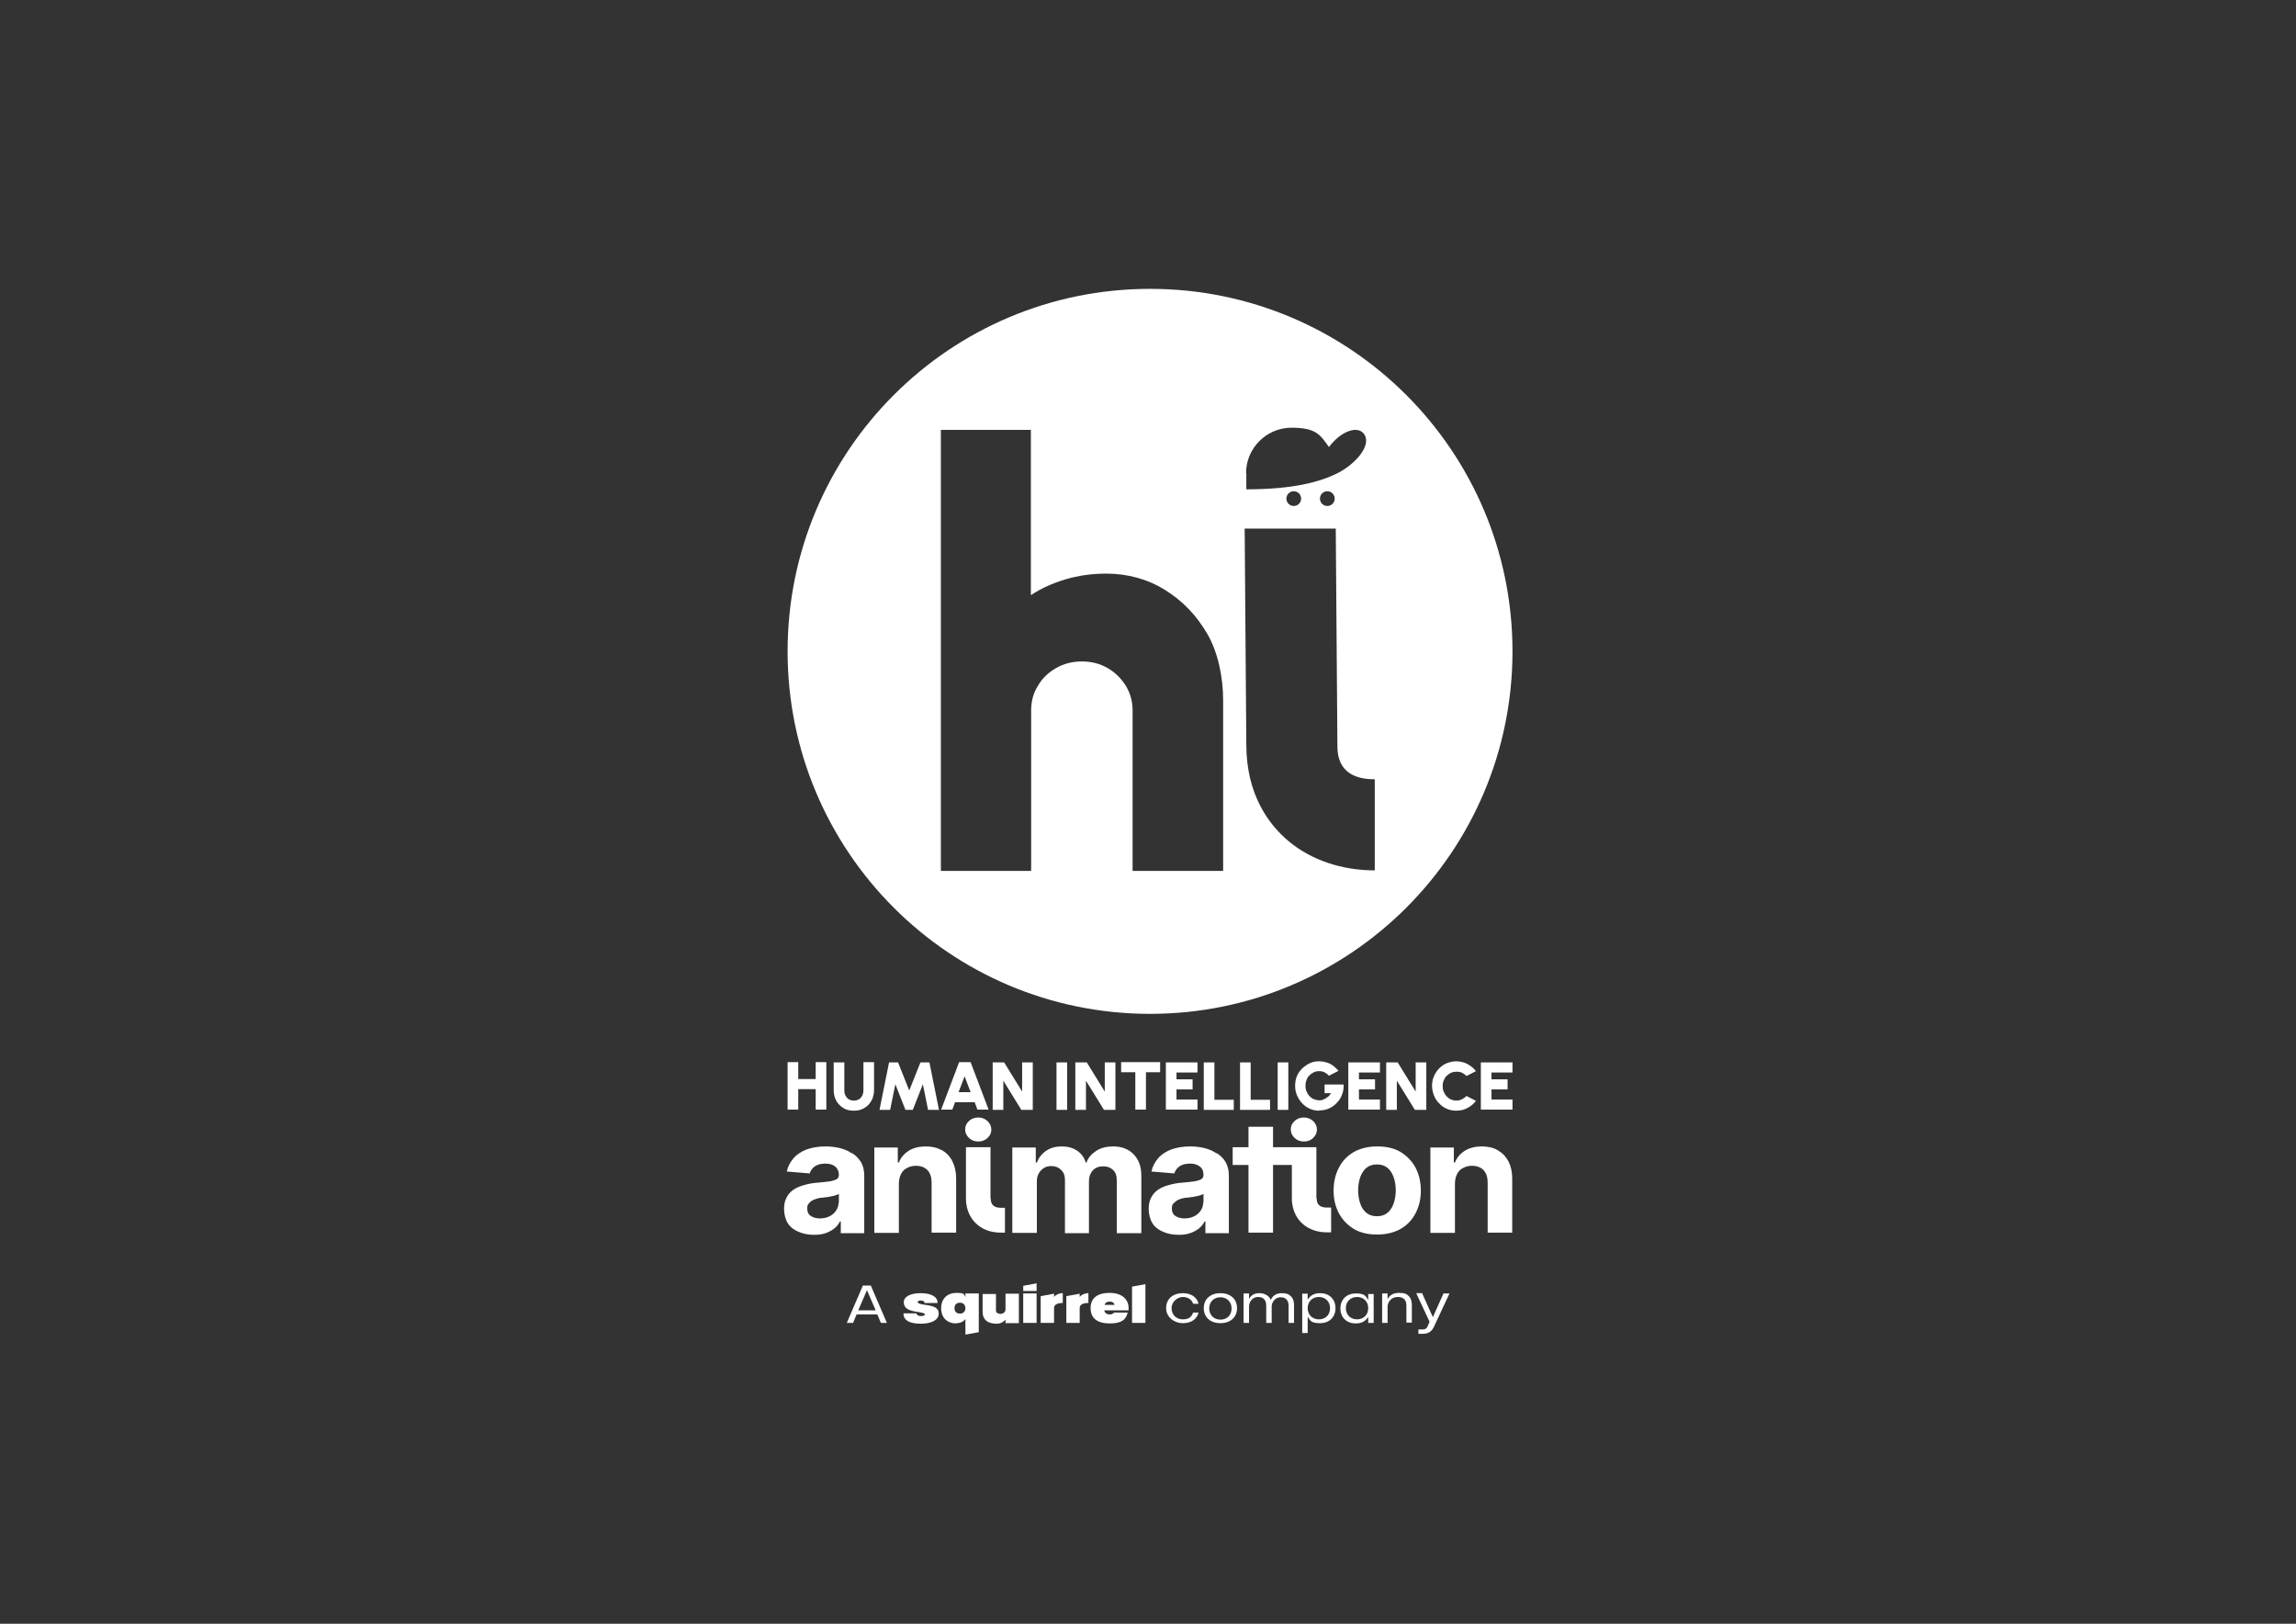 <?xml version="1.0" encoding="UTF-8"?>
<svg id="Capa_1" xmlns="http://www.w3.org/2000/svg" version="1.1" viewBox="0 0 841.9 595.3">
  <rect x="0" y="0" width="841.9" height="595.3" fill="#333333" stroke="none"/>
  <!-- Generator: Adobe Illustrator 29.5.1, SVG Export Plug-In . SVG Version: 2.1.0 Build 141)  -->
  <defs>
    <style>
      .st0 {
        fill: #fff;
      }
    </style>
  </defs>
  <g>
    <g>
      <path class="st0" d="M337.8,476.8c-.9,0-1.4.2-1.3.6,0,.4.9.7,2.2.9,4,.5,5.5,1.2,5.5,3.3,0,2.4-2.7,3.7-6.6,3.7-3.9,0-6.4-1.2-6.3-3.8h4.8c0,.6.6,1,1.6,1s1.5-.3,1.4-.7c0-.5-1.6-.6-3.7-1-2.6-.5-4-1.4-4-3.4s2.4-3.3,6.2-3.3c3.5,0,6.2,1.1,6.2,3.6h-4.8c0-.6-.5-.9-1.3-.9Z"/>
      <path class="st0" d="M350.7,485.2c-3.3,0-5.6-2-5.6-5.6s2.4-5.6,5.6-5.6,2.7.6,3.3,1.5v-1.3h4.9v14.2l-4.9.9v-5.7c-.7.9-1.8,1.5-3.3,1.5ZM352,481.6c1.1,0,2-.7,2-2,0-1.3-.9-2-2-2s-2,.6-2,2,.9,2,2,2Z"/>
      <path class="st0" d="M365.7,481.3c.3.3.7.4,1.2.4,1,0,1.8-.8,1.8-1.6v-5.8h4.9v10.8h-4.9v-1.3c-.6.8-1.8,1.5-3.2,1.5s-2.8-.3-3.6-.9c-1.1-.8-1.6-2-1.6-3.5v-6.5h4.9v5.8c0,.5.1,1,.4,1.2Z"/>
      <path class="st0" d="M380.1,485h-4.9v-10.8h4.9v10.8Z"/>
      <path class="st0" d="M386.5,479.4v5.6h-4.9v-9.8l4.9-.9v1.2c.6-.8,1.8-1.4,3.2-1.4v3.6c-2.3,0-3.2.8-3.2,1.8Z"/>
      <path class="st0" d="M395.9,479.4v5.6h-4.9v-9.8l4.9-.9v1.2c.6-.8,1.8-1.4,3.2-1.4v3.6c-2.3,0-3.2.8-3.2,1.8Z"/>
      <path class="st0" d="M420,485h-4.9v-13.3l4.9-.9v14.2Z"/>
      <path class="st0" d="M380.1,473.3h-4.9v-1.9l4.9-.9v2.8Z"/>
      <path class="st0" d="M413.2,477c-1-1.9-3.2-3-6.3-3-4.4,0-7,1.8-7,5.6s2.6,5.6,7,5.6,6-1.4,6.6-4h-5c-.3.5-1,.7-1.6.7-1,0-1.8-.5-2-1.5h8.9c.1-1.3,0-2.4-.6-3.4ZM408.7,478.4h-3.7c.3-.8.9-1.2,1.9-1.2s1.6.4,1.8,1.2h0Z"/>
    </g>
    <g>
      <path class="st0" d="M323,485l-1.3-3.1h-7.6l-1.3,3.1h-2.3l5.9-13.7h2.9l5.9,13.7h-2.3ZM321.1,480.4l-3.2-7.4-3.2,7.4h6.4Z"/>
      <path class="st0" d="M433.7,474.1c3,0,5.2,1.4,5.8,3.9h-2c-.5-1.6-2-2.5-3.8-2.5s-4.1,1.6-4.1,4.1,1.8,4.1,4.1,4.1,3.2-.9,3.8-2.5h2c-.6,2.5-2.8,3.9-5.8,3.9s-6.1-2.1-6.1-5.5,2.5-5.5,6.1-5.5Z"/>
      <path class="st0" d="M441.4,479.6c0-3.4,2.5-5.5,6.1-5.5s6.1,2.1,6.1,5.5-2.5,5.5-6.1,5.5-6.1-2.1-6.1-5.5ZM447.5,483.8c2.4,0,4.1-1.6,4.1-4.1s-1.8-4.1-4.1-4.1-4.1,1.6-4.1,4.1,1.8,4.1,4.1,4.1Z"/>
      <path class="st0" d="M461.2,475.5c-1.8,0-3.2,1.6-3.2,3.6v5.9h-2v-10.8h2v2.1c.7-1.5,2-2.2,3.8-2.2s3.6.9,4.2,2.5c.6-1.6,2.1-2.5,4-2.5s2.8.5,3.5,1.3c.7.7,1,1.8,1,3.1v6.5h-2v-6.2c0-1-.2-1.7-.6-2.2-.5-.7-1.3-1-2.4-1-1.6,0-3.1,1.4-3.2,3.3v6.1h-2v-6.2c0-2.1-.9-3.3-3-3.3Z"/>
      <path class="st0" d="M477.5,488.8v-14.5h2v2.2c1-1.6,2.4-2.4,4.6-2.4,3.2,0,5.6,2.1,5.6,5.5s-2.4,5.5-5.6,5.5-3.6-.8-4.6-2.4v6h-2ZM483.6,483.7c2.4,0,4.1-1.6,4.1-4.1s-1.8-4.1-4.1-4.1-4.1,1.6-4.1,4.1c0,2.5,1.8,4.1,4.1,4.1Z"/>
      <path class="st0" d="M503.7,474.2v10.8h-2v-2.2c-1,1.6-2.4,2.4-4.6,2.4-3.2,0-5.6-2.1-5.6-5.5s2.4-5.5,5.6-5.5,3.6.8,4.6,2.4v-2.2h2ZM497.6,483.7c2.3,0,4.1-1.6,4.1-4.1,0-2.5-1.8-4.1-4.1-4.1s-4.1,1.6-4.1,4.1,1.8,4.1,4.1,4.1Z"/>
      <path class="st0" d="M514.9,476.3c-.5-.5-1.3-.8-2.4-.8-2.1,0-3.7,1.6-3.7,3.6v5.9h-2v-10.8h2v2.1c.8-1.5,2.1-2.3,4.2-2.3s2.8.4,3.6,1.2,1.1,1.9,1.1,3.3v6.4h-2v-6.2c0-1.1-.3-2-.9-2.5Z"/>
      <path class="st0" d="M521.5,474.2l3.9,8.7,3.9-8.7h2.2l-4.9,10.5-.9,1.9c-.8,1.7-2.2,2.4-3.9,2.4h-1.7v-1.6h1.7c.8,0,1.4-.4,1.7-1.2l.7-1.6-4.9-10.5h2.2Z"/>
    </g>
  </g>
  <g>
    <path class="st0" d="M421.7,105.9c-73.4,0-132.9,59.5-132.9,132.9s59.5,132.9,132.9,132.9,132.9-59.5,132.9-132.9-59.5-132.9-132.9-132.9ZM456.9,173.5c0-9.2,7.5-16.7,16.7-16.7s10.6,2.8,13.7,7.1c4.3-5.8,10.7-8.2,13-4.6,2.7,4.3-3.7,11.1-9.9,14.2-6.2,3.1-16,5.9-33.4,5.9v-5.9ZM489.4,182.8c0,1.5-1.2,2.7-2.7,2.7s-2.7-1.2-2.7-2.7,1.2-2.7,2.7-2.7,2.7,1.2,2.7,2.7ZM477.1,182.8c0,1.5-1.2,2.7-2.7,2.7s-2.7-1.2-2.7-2.7,1.2-2.7,2.7-2.7,2.7,1.2,2.7,2.7ZM448.4,319.3h-33.1v-58.8c0-3.3-.8-6.3-2.5-9.1-1.7-2.7-3.9-4.9-6.7-6.5-2.8-1.6-5.9-2.4-9.4-2.4s-6.6.8-9.4,2.4c-2.8,1.6-5.1,3.7-6.7,6.5-1.7,2.7-2.5,5.7-2.5,9.1v58.8h-33.1v-161.7c-.1,0,33,0,33,0v60.6c3.8-2.5,8-4.4,12.7-5.8,4.7-1.4,9.7-2.1,14.9-2.1,7.9,0,15.2,2,21.6,6,6.5,4,11.6,9.4,15.5,16.1,3.9,6.7,5.8,15.9,5.8,24.2v62.6ZM504.1,319.1c-12.1,0-23.4-3.8-31.7-10.8-7-5.9-15.4-16.8-15.4-35.4l-.6-79.1h33.4l.6,79.1h0c0,3.5,0,12.8,13.7,12.8v33.4Z"/>
    <path class="st0" d="M312.3,422.8c-1.3-.9-2.8-1.5-4.4-1.9-1.7-.4-3.4-.6-5.2-.6-2.6,0-4.9.4-6.9,1.1-2,.8-3.6,1.8-4.8,3.2-1.2,1.4-2.1,3-2.5,4.9l8.4.7c.3-1,.9-1.9,1.9-2.6,1-.7,2.3-1,3.9-1s2.7.4,3.6,1.1c.8.7,1.3,1.7,1.3,3h0c0,.8-.3,1.3-.8,1.6-.5.3-1.4.6-2.5.8-1.2.2-2.7.3-4.6.5-1.6.1-3.2.4-4.6.8-1.5.4-2.8.9-3.9,1.6-1.1.7-2.1,1.7-2.7,2.9-.7,1.2-1,2.6-1,4.4s.5,3.8,1.4,5.2c.9,1.4,2.2,2.4,3.9,3.1,1.6.7,3.5,1.1,5.6,1.1s3-.2,4.3-.6c1.2-.4,2.3-1,3.2-1.7.9-.7,1.6-1.6,2.1-2.6h.3v4.3h8.6v-21.1c0-1.9-.4-3.5-1.1-4.8-.8-1.3-1.8-2.4-3.1-3.3ZM307.5,440.8c0,1.1-.3,2.1-.9,3-.6.9-1.4,1.6-2.4,2.1-1,.5-2.2.8-3.5.8s-2.5-.3-3.4-.9c-.9-.6-1.3-1.5-1.3-2.7s.2-1.5.7-2c.4-.6,1.1-1,1.8-1.3.8-.3,1.7-.6,2.8-.7.5,0,1-.1,1.7-.2.6,0,1.2-.2,1.8-.3.6-.1,1.2-.2,1.6-.4.5-.1.9-.3,1.2-.5v3.3ZM345.3,421.7c-1.7-1-3.7-1.4-5.9-1.4s-4.5.5-6.2,1.6c-1.7,1.1-2.9,2.5-3.6,4.3h-.4v-5.5h-8.6v31.3h9v-18.1c0-1.3.3-2.5.8-3.5.5-1,1.2-1.7,2.2-2.2.9-.5,2-.8,3.2-.8,1.8,0,3.2.5,4.3,1.6,1,1.1,1.5,2.6,1.5,4.5v18.4h9v-19.9c0-2.4-.5-4.5-1.4-6.3-.9-1.8-2.2-3.1-3.9-4.1ZM408.2,420.3c-2.4,0-4.5.5-6.2,1.6-1.7,1.1-3,2.5-3.6,4.3h-.3c-.5-1.8-1.6-3.3-3.1-4.3-1.6-1.1-3.5-1.6-5.7-1.6s-4.1.5-5.7,1.6c-1.6,1.1-2.7,2.5-3.4,4.3h-.4v-5.5h-8.6v31.3h9v-18.8c0-1.2.2-2.2.7-3,.5-.9,1.1-1.5,1.9-2s1.7-.7,2.7-.7c1.5,0,2.7.5,3.6,1.4.9.9,1.4,2.1,1.4,3.7v19.5h8.8v-19.1c0-1.6.5-2.9,1.4-3.9.9-1,2.2-1.5,3.8-1.5s2.6.4,3.6,1.3c1,.9,1.4,2.2,1.4,3.9v19.3h9v-21.1c0-3.4-1-6-2.9-7.9-1.9-1.9-4.4-2.8-7.4-2.8ZM446,422.8c-1.3-.9-2.8-1.5-4.4-1.9-1.7-.4-3.4-.6-5.2-.6-2.6,0-4.9.4-6.9,1.1-2,.8-3.6,1.8-4.8,3.2-1.2,1.4-2.1,3-2.5,4.9l8.4.7c.3-1,.9-1.9,1.9-2.6,1-.7,2.3-1,3.9-1s2.7.4,3.6,1.1,1.3,1.7,1.3,3h0c0,.8-.3,1.3-.8,1.6-.5.3-1.4.6-2.5.8-1.2.2-2.7.3-4.6.5-1.6.1-3.2.4-4.6.8-1.5.4-2.8.9-3.9,1.6-1.1.7-2.1,1.7-2.7,2.9-.7,1.2-1,2.6-1,4.4s.5,3.8,1.4,5.2c.9,1.4,2.2,2.4,3.9,3.1,1.6.7,3.5,1.1,5.6,1.1s3-.2,4.3-.6c1.2-.4,2.3-1,3.2-1.7.9-.7,1.6-1.6,2.1-2.6h.3v4.3h8.6v-21.1c0-1.9-.4-3.5-1.1-4.8-.7-1.3-1.8-2.4-3.1-3.3ZM441.2,440.8c0,1.1-.3,2.1-.9,3-.6.9-1.4,1.6-2.4,2.1-1,.5-2.2.8-3.5.8s-2.5-.3-3.4-.9c-.9-.6-1.3-1.5-1.3-2.7s.2-1.5.7-2,1.1-1,1.8-1.3,1.7-.6,2.8-.7c.5,0,1-.1,1.7-.2.6,0,1.2-.2,1.8-.3.6-.1,1.2-.2,1.6-.4.5-.1.9-.3,1.2-.5v3.3ZM478.1,418.5c1.3,0,2.5-.4,3.4-1.3s1.4-1.9,1.4-3.1-.5-2.2-1.4-3.1c-1-.9-2.1-1.3-3.4-1.3s-2.5.4-3.4,1.3c-1,.9-1.4,1.9-1.4,3.1s.5,2.2,1.4,3.1c1,.9,2.1,1.3,3.4,1.3ZM513.5,422.3c-2.4-1.4-5.2-2-8.5-2s-6.1.7-8.5,2c-2.4,1.4-4.2,3.2-5.5,5.7-1.3,2.4-2,5.3-2,8.5s.7,6,2,8.4c1.3,2.4,3.2,4.3,5.5,5.7,2.4,1.4,5.2,2,8.5,2s6.1-.7,8.5-2c2.4-1.4,4.2-3.2,5.5-5.7,1.3-2.4,2-5.2,2-8.4s-.7-6.1-2-8.5c-1.3-2.4-3.2-4.3-5.5-5.7ZM511,441.3c-.5,1.4-1.3,2.6-2.3,3.4-1,.8-2.3,1.2-3.8,1.2s-2.8-.4-3.8-1.2c-1-.8-1.8-1.9-2.3-3.4-.5-1.4-.8-3.1-.8-4.9s.3-3.4.8-4.9c.5-1.4,1.3-2.6,2.3-3.4,1-.8,2.3-1.2,3.8-1.2s2.8.4,3.8,1.2c1,.8,1.8,2,2.3,3.4.5,1.4.8,3.1.8,4.9s-.3,3.4-.8,4.9ZM553.1,425.8c-.9-1.8-2.2-3.1-3.9-4.1-1.7-1-3.7-1.4-5.9-1.4s-4.5.5-6.2,1.6c-1.7,1.1-2.9,2.5-3.6,4.3h-.4v-5.5h-8.6v31.3h9v-18.1c0-1.3.3-2.5.8-3.5.5-1,1.2-1.7,2.2-2.2.9-.5,2-.8,3.2-.8,1.8,0,3.2.5,4.3,1.6,1,1.1,1.5,2.6,1.5,4.5v18.4h9v-19.9c0-2.4-.5-4.5-1.4-6.3ZM482.7,439.4h0v-18.8h-15.9v-7.5h-9v7.5h-5.8v6.5h5.8v24.8h9v-24.8h6.9v12.2c0,5,2.3,8,4.2,9.6,2.3,1.9,5.3,2.9,8.6,2.9h1.6v-9.1h-1.6c-3.7,0-3.7-2.5-3.7-3.5ZM358.7,418.5c1.3,0,2.5-.4,3.4-1.3,1-.9,1.4-1.9,1.4-3.1s-.5-2.2-1.4-3.1c-1-.9-2.1-1.3-3.4-1.3s-2.5.4-3.4,1.3c-1,.9-1.4,1.9-1.4,3.1s.5,2.2,1.4,3.1c1,.9,2.1,1.3,3.4,1.3ZM363.2,439.4h0v-18.8h-9v18.8c0,5,2.3,8,4.2,9.6,2.2,1.9,5.2,2.9,8.5,2.9h0s1.6,0,1.6,0v-9.1h-1.5c-3.7,0-3.7-2.5-3.7-3.5Z"/>
    <g>
      <path class="st0" d="M299.1,389.4h3.9v17.4h-3.9v-7.5h-6.4v7.5h-3.9v-17.4h3.9v6.2h6.4v-6.2Z"/>
      <path class="st0" d="M313,407.2c-1.5,0-2.7-.3-3.8-1-1.1-.7-2-1.6-2.6-2.7-.6-1.2-.9-2.4-.9-3.8v-10.2h3.9v10.2c0,.7.1,1.4.4,1.9.3.6.7,1.1,1.2,1.4s1.2.5,1.9.5,1.4-.2,1.9-.5c.5-.3.9-.8,1.2-1.4.3-.6.4-1.2.4-2v-10.2h3.9v10.2c0,1.1-.2,2-.5,3-.4.9-.9,1.7-1.5,2.4-.7.7-1.4,1.2-2.3,1.6-.9.4-1.9.6-3,.6Z"/>
      <path class="st0" d="M322.5,406.9l3.5-17.4h3.3l4.1,10.3,4.1-10.3h3.3l3.5,17.4h-4l-1.9-9.4-3.7,9.4h-2.7l-3.7-9.4-1.9,9.4h-4Z"/>
      <path class="st0" d="M351.5,389.4h4.4l6.6,17.4h-4.1l-1-2.7h-7.2l-1,2.7h-4.1l6.6-17.4ZM351.5,400.4h4.4l-2.2-5.8-2.2,5.8Z"/>
      <path class="st0" d="M364,406.9v-17.4h4.2l6.6,10.7v-10.7h3.9v17.4h-4.2l-6.6-10.7v10.7h-3.9Z"/>
      <path class="st0" d="M387.4,406.9v-17.4h3.9v17.4h-3.9Z"/>
      <path class="st0" d="M394.3,406.9v-17.4h4.2l6.6,10.7v-10.7h3.9v17.4h-4.2l-6.6-10.7v10.7h-3.9Z"/>
      <path class="st0" d="M425.4,389.4v3.7h-5.2v13.7h-3.9v-13.7h-5.2v-3.7h14.3Z"/>
      <path class="st0" d="M427.5,406.9v-17.4h11.6v3.7h-7.7v2.5h5.9v3.7h-5.9v3.7h7.7v3.7h-11.6Z"/>
      <path class="st0" d="M441.4,406.9v-17.4h3.9v13.7h7.1v3.7h-11Z"/>
      <path class="st0" d="M454.7,406.9v-17.4h3.9v13.7h7.1v3.7h-11Z"/>
      <path class="st0" d="M468.5,406.9v-17.4h3.9v17.4h-3.9Z"/>
      <path class="st0" d="M483.8,407.2c-1.3,0-2.4-.2-3.5-.7-1.1-.5-2-1.1-2.8-2-.8-.8-1.4-1.8-1.9-2.9-.5-1.1-.7-2.3-.7-3.5s.2-2.6.7-3.7c.5-1.1,1.2-2,2-2.8.9-.8,1.8-1.4,2.9-1.9s2.2-.6,3.3-.6,2.5.3,3.7.8c1.2.6,2.3,1.5,3.3,2.7l-3.5,1.8c-.5-.6-1.1-1-1.7-1.3s-1.3-.4-1.9-.4-1.3.1-1.9.4-1.1.6-1.6,1.1-.9,1-1.1,1.7c-.3.7-.4,1.4-.4,2.2s.1,1.4.4,2.1c.3.6.6,1.2,1.1,1.7.5.5,1,.9,1.6,1.1s1.3.4,2,.4.8,0,1.2-.2.8-.3,1.1-.5.7-.5,1.1-.8c.3-.3.6-.7.9-1.1h-2.4v-3.2h7c0,1.3-.1,2.5-.6,3.7-.4,1.2-1.1,2.2-1.9,3-.8.9-1.8,1.6-2.9,2.1-1.1.5-2.3.7-3.6.7Z"/>
      <path class="st0" d="M494.4,406.9v-17.4h11.6v3.7h-7.7v2.5h5.9v3.7h-5.9v3.7h7.7v3.7h-11.6Z"/>
      <path class="st0" d="M508.3,406.9v-17.4h4.2l6.6,10.7v-10.7h3.9v17.4h-4.2l-6.6-10.7v10.7h-3.9Z"/>
      <path class="st0" d="M534,407.2c-1.2,0-2.4-.2-3.5-.7-1.1-.5-2-1.1-2.8-2-.8-.8-1.5-1.8-1.9-2.9s-.7-2.3-.7-3.5.2-2.4.7-3.5c.5-1.1,1.1-2.1,1.9-2.9.8-.8,1.8-1.5,2.8-1.9s2.2-.7,3.5-.7,2.8.3,4.1,1c1.2.7,2.3,1.5,3.1,2.6l-3.5,1.8c-.4-.5-1-.9-1.6-1.2s-1.3-.4-2-.4-1.3.1-2,.4-1.1.7-1.6,1.1-.8,1-1.1,1.7c-.3.6-.4,1.3-.4,2.1s.1,1.4.4,2.1c.3.6.6,1.2,1.1,1.7s1,.9,1.6,1.1c.6.3,1.3.4,2,.4s1.4-.2,2-.5,1.2-.7,1.6-1.2l3.5,1.8c-.8,1.1-1.8,1.9-3.1,2.6-1.2.7-2.6,1-4.1,1Z"/>
      <path class="st0" d="M543,406.9v-17.4h11.6v3.7h-7.7v2.5h5.9v3.7h-5.9v3.7h7.7v3.7h-11.6Z"/>
    </g>
  </g>
</svg>